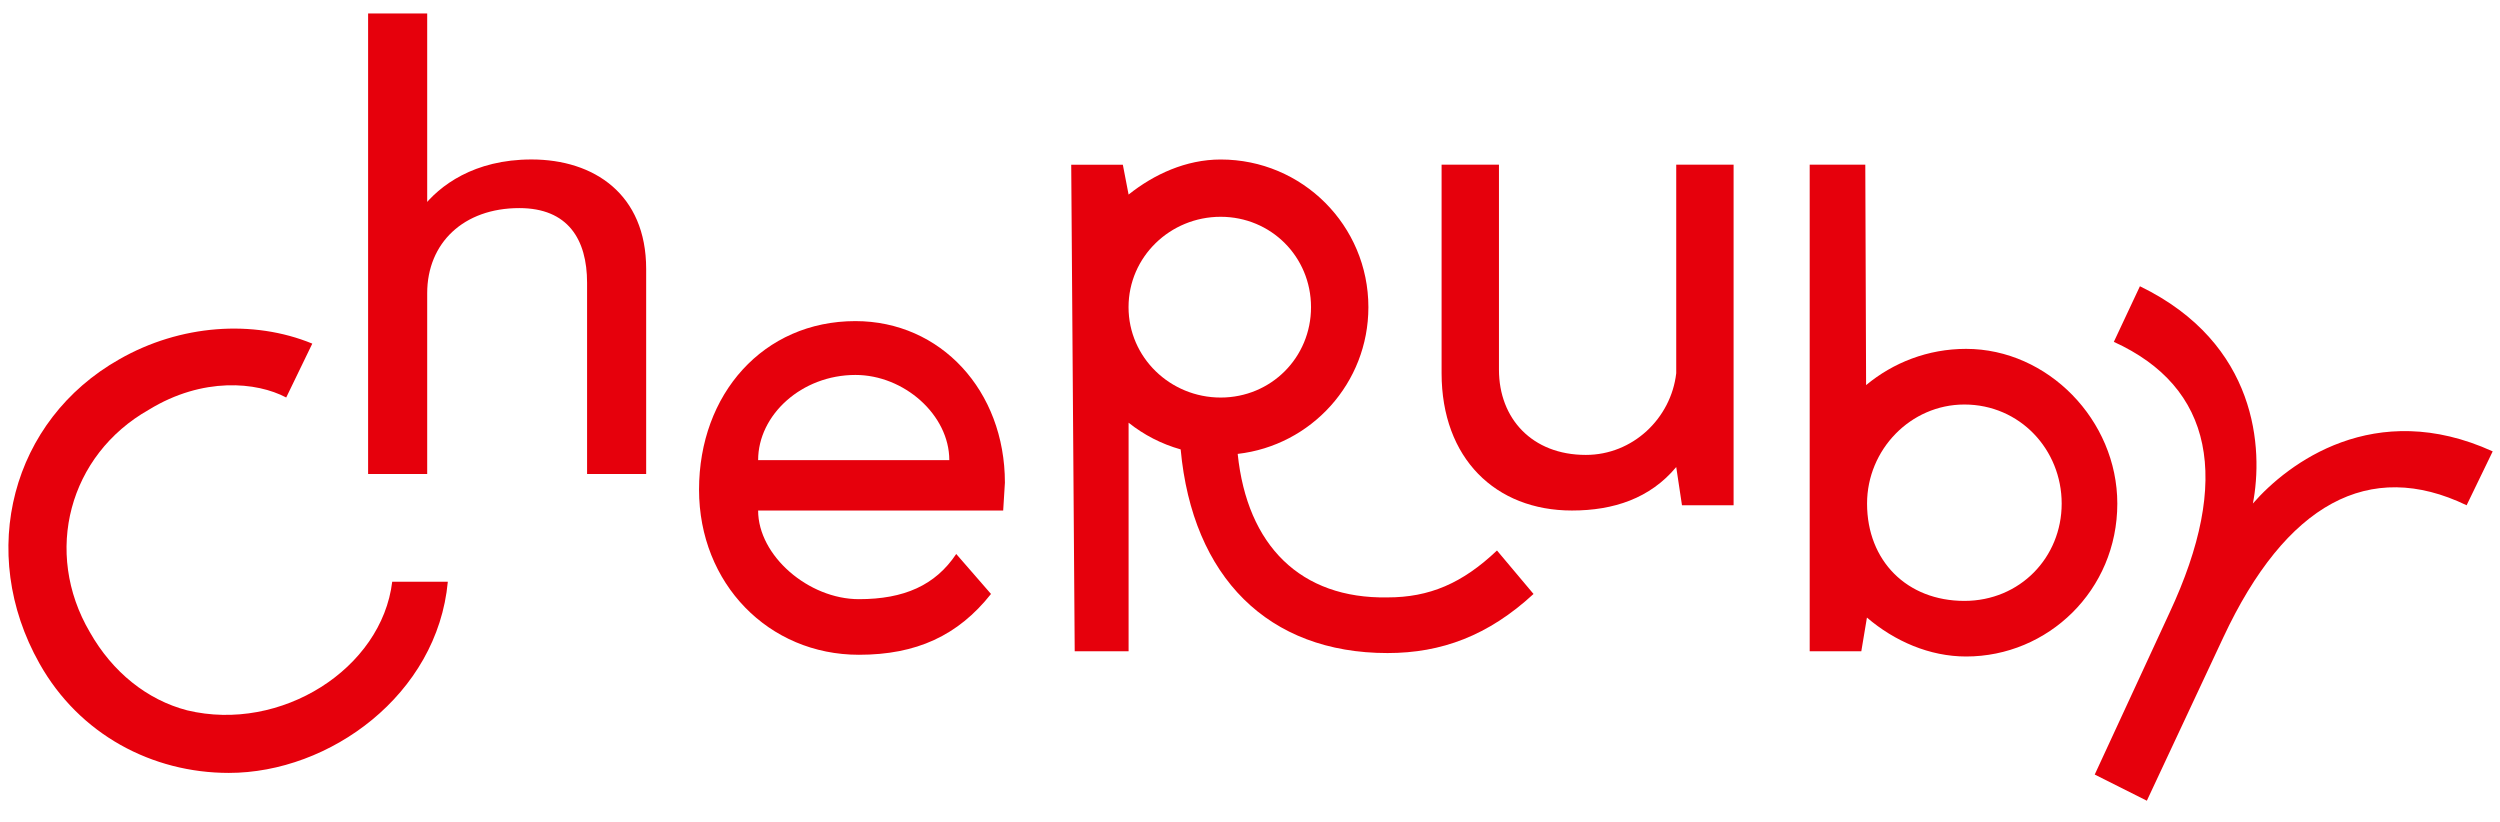 <?xml version="1.0" encoding="utf-8"?>
<!-- Generator: Adobe Illustrator 26.3.1, SVG Export Plug-In . SVG Version: 6.00 Build 0)  -->
<svg version="1.1" id="图层_1" xmlns="http://www.w3.org/2000/svg" xmlns:xlink="http://www.w3.org/1999/xlink" x="0px" y="0px"
	 viewBox="0 0 595.28 195.67" style="enable-background:new 0 0 595.28 195.67;" xml:space="preserve">
<style type="text/css">
	.st0{fill:#E6000C;}
</style>
<g>
	<path class="st0" d="M106.63,138.52H93.39c-2.48,20.69-26.48,36-48.83,30.62c-9.52-2.48-17.79-9.1-23.17-18.62
		c-11.17-19.03-4.97-42.21,14.07-52.97c12.83-7.86,25.66-6.62,32.69-2.9l6.21-12.83c-14.07-5.79-31.45-4.55-45.93,3.72
		C2.77,100.04-5.51,131.49,9.39,157.97c9.52,16.97,26.9,26.07,45.1,26.07C78.49,184.04,104.15,165.42,106.63,138.52z"/>
	<path class="st0" d="M511.19,190.66l18.21-38.9c14.9-31.86,34.76-42.62,57.93-31.45l6.21-12.83c-28.14-12.83-48.83,2.9-57.1,12.41
		c2.48-12.83,1.24-38.07-26.9-51.73l-6.21,13.24c23.59,10.76,28.14,32.69,13.24,64.55l-17.79,38.48L511.19,190.66z"/>
	<path class="st0" d="M87.65,112.87h14.07V69.83c0-12,8.69-20.28,21.93-20.28c11.59,0,16.14,7.45,16.14,17.79v45.52h14.07V64.04
		c0-17.79-12.41-26.07-27.31-26.07c-13.66,0-21.93,6.21-26.07,11.59h1.24V3.21H87.65V112.87z"/>
	<path class="st0" d="M374.3,121.56c9.93,0,18.62-2.9,24.83-10.35l1.37,9.1h12.29V39.21h-13.66v49.66
		c-1.24,10.76-10.35,19.45-21.52,19.45c-12.83,0-20.69-8.69-20.69-20.28V39.21h-13.66v49.66
		C343.27,109.14,356.1,121.56,374.3,121.56z"/>
	<path class="st0" d="M239.28,114.94c0-21.93-15.31-38.48-35.59-38.48c-21.93,0-37.24,17.38-37.24,40.14
		c0,22.35,16.55,39.31,38.07,39.31c13.66,0,23.59-4.55,31.45-14.48l-8.28-9.52c-4.97,7.45-12.41,10.76-23.17,10.76
		c-12,0-24-10.35-24-21.1h58.35L239.28,114.94z M180.52,109.56c0-10.76,10.35-20.28,23.17-20.28c11.59,0,22.35,9.52,22.35,20.28
		H180.52z"/>
	<path class="st0" d="M356.45,131.08c-8.28,7.86-16.14,11.17-26.07,11.17c-20.69,0.36-33.42-12.33-35.67-34.17
		c17.53-2.01,31.12-16.86,31.12-34.93c0-19.45-15.72-35.17-35.17-35.17c-8.3,0-15.92,3.56-21.93,8.35l-1.37-7.11h-12.29l0.83,115.86
		h12.83v-54.43c3.62,2.89,7.82,5.07,12.4,6.36c2.81,30.41,20.82,48.49,49.26,48.49c12.83,0,24-4.14,34.76-14.07L356.45,131.08z
		 M268.72,73.14c0-12,9.93-21.52,21.93-21.52c12,0,21.52,9.52,21.52,21.52c0,12-9.52,21.52-21.52,21.52
		C278.66,94.66,268.72,85.14,268.72,73.14z"/>
	<path class="st0" d="M468.15,83.07c-9.09,0-17.37,3.27-23.81,8.63l-0.19-52.49h-13.24v80.68c0,0,0,0,0,0.01c0,0,0,0,0,0.01v35.17
		h12.29l1.34-8.03c6.59,5.64,14.93,9.27,23.62,9.27c19.45,0,36-15.72,36-36.41C504.15,100.04,487.6,83.07,468.15,83.07z
		 M467.74,143.08c-13.66,0-23.17-9.52-23.17-23.17c0-12.83,10.35-23.59,23.17-23.59c13.24,0,23.17,10.76,23.17,23.59
		C490.91,132.73,480.98,143.08,467.74,143.08z"/>
</g>
</svg>
